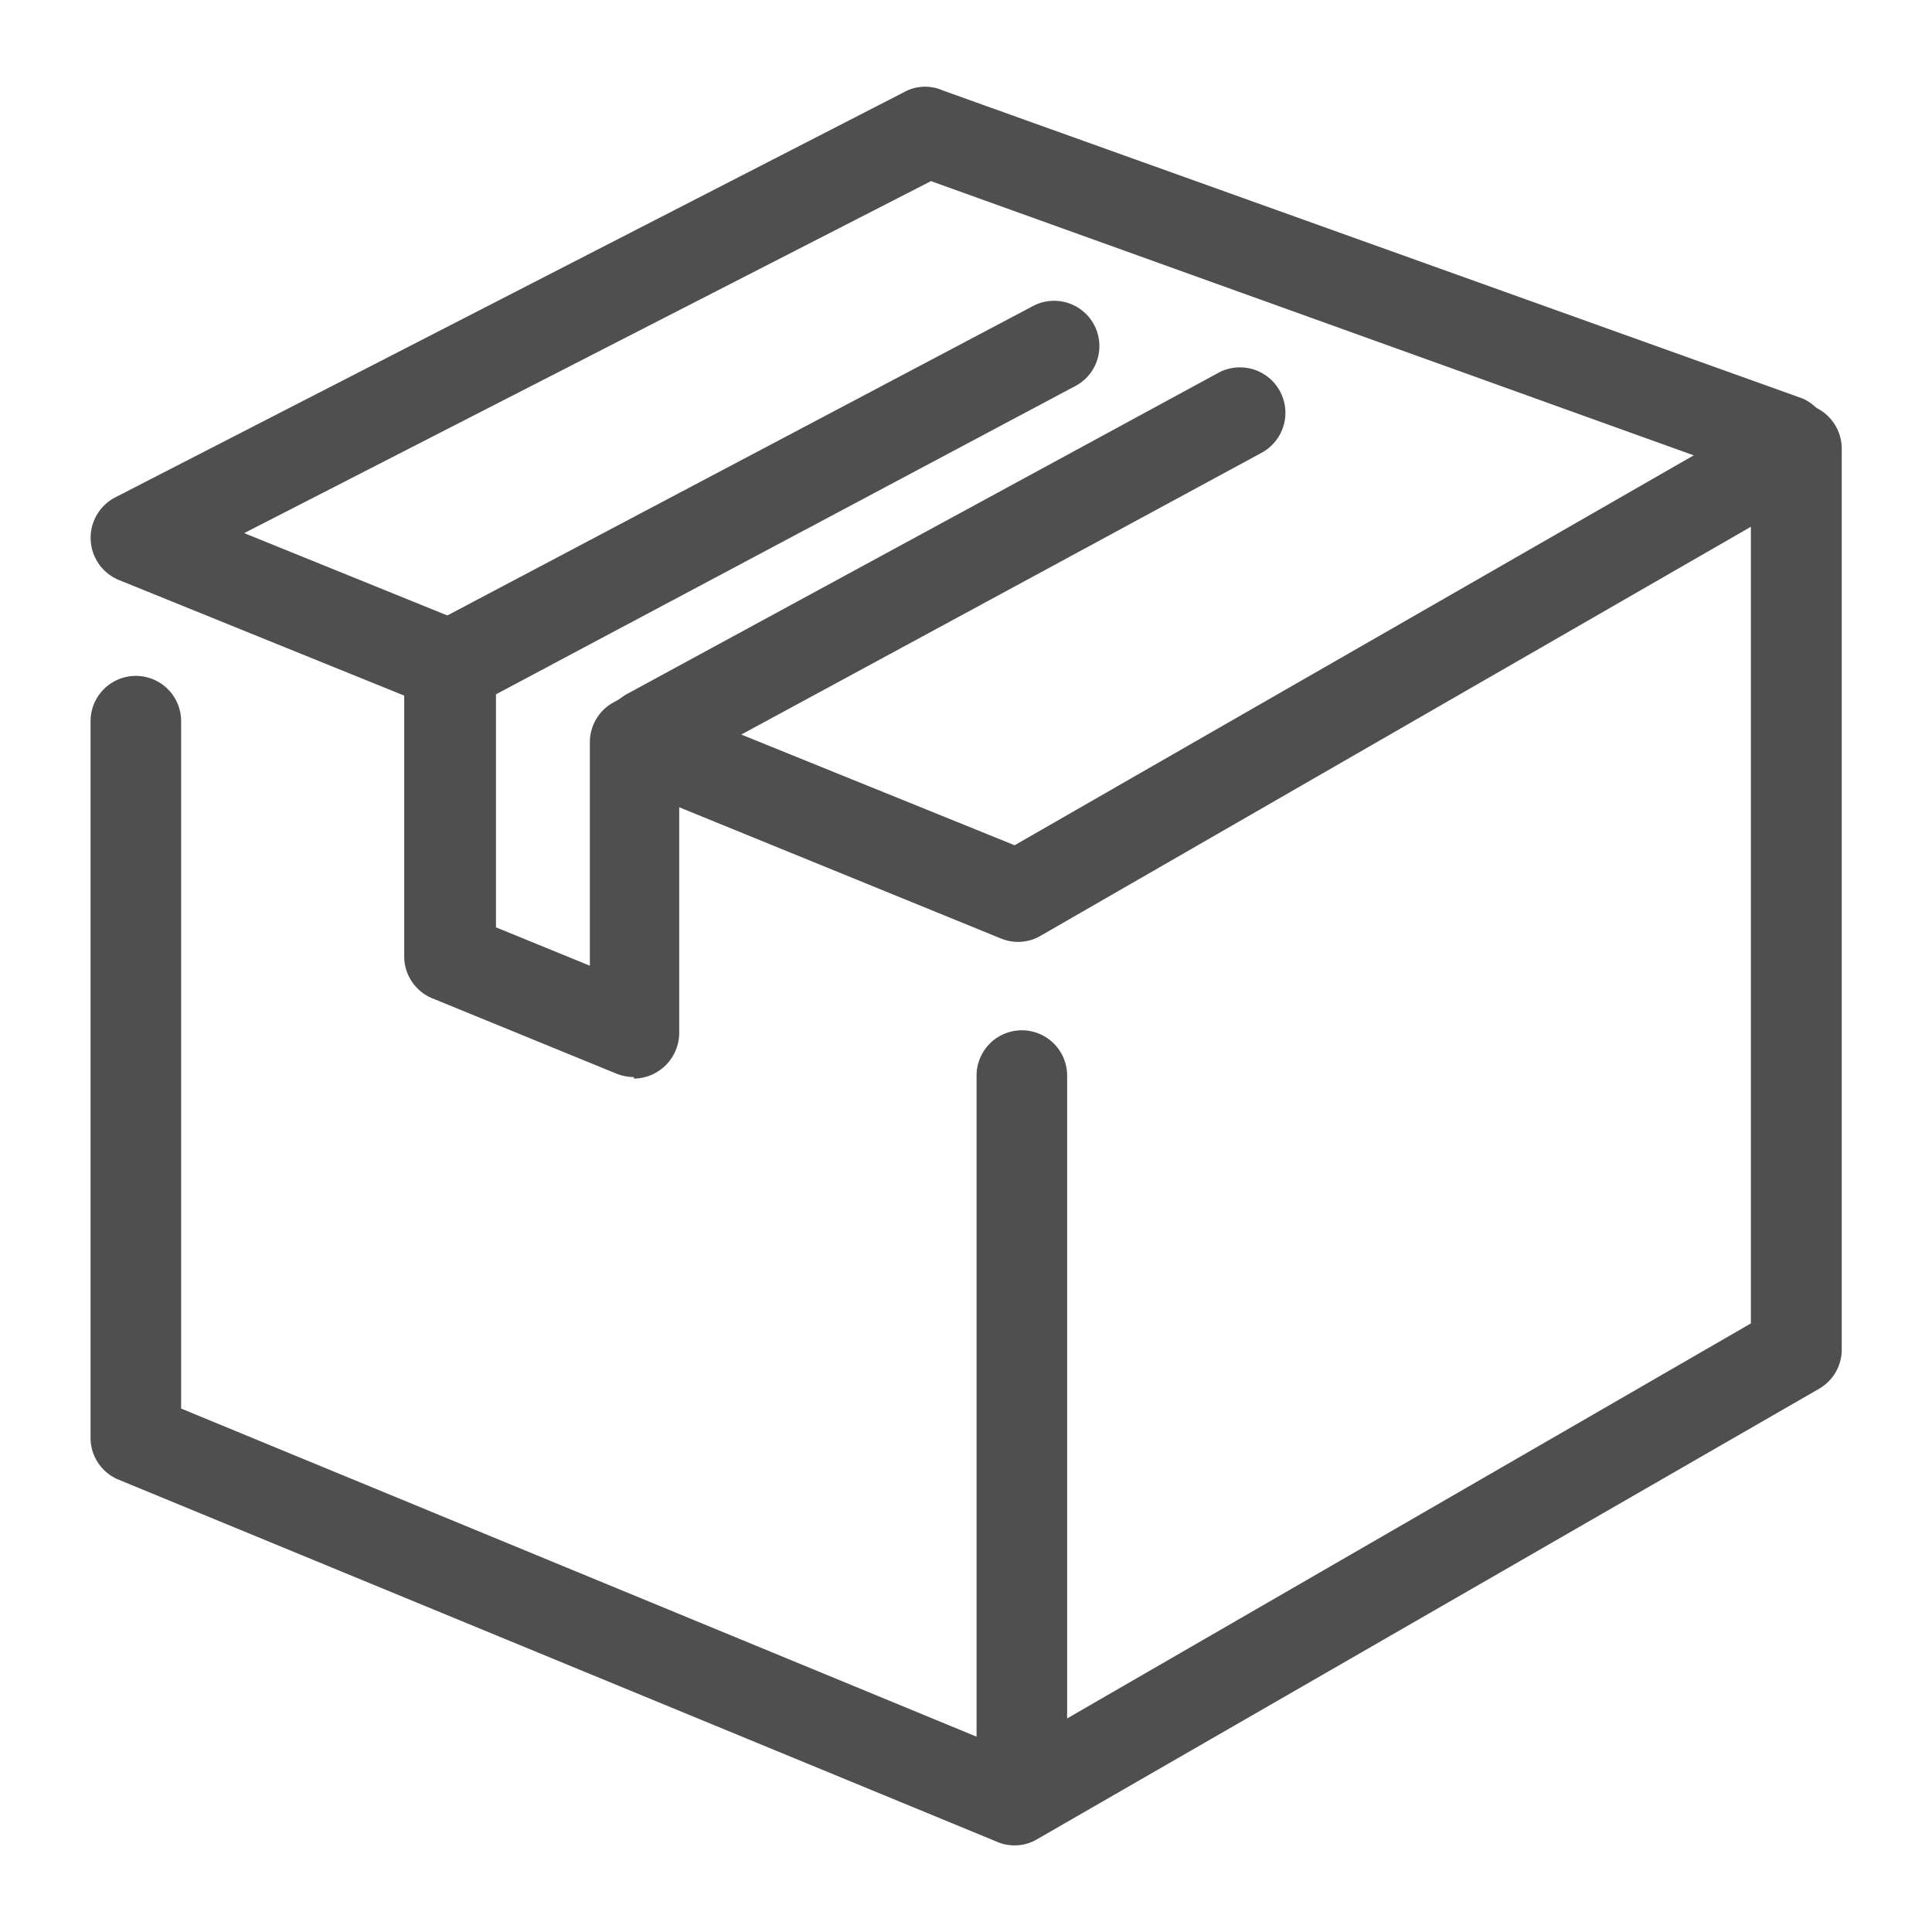 <svg xmlns="http://www.w3.org/2000/svg" viewBox="0 0 64 64"><g id="product"><path d="M14.93,23.55a1.55,1.55,0,0,1-.56-.11L3.93,19.21a1.51,1.51,0,0,1-.12-2.73L30.05,3A1.45,1.45,0,0,1,31.24,3L59.71,13.2a1.5,1.5,0,0,1-1,2.82L30.84,6,8.09,17.66l7.4,3a1.5,1.5,0,0,1,.83,1.95A1.51,1.51,0,0,1,14.93,23.55Z" style="fill:#4f4f4f"/><path d="M33.6,61.13A1.44,1.44,0,0,1,33,61l-29.11-12A1.5,1.5,0,0,1,3,47.67V23.89a1.5,1.5,0,0,1,3,0V46.66L33.49,58,58,43.84V17.45L34.47,31a1.48,1.48,0,0,1-1.31.09L21,26.13a1.5,1.5,0,0,1,1.13-2.78L33.61,28,58.76,13.56a1.49,1.49,0,0,1,1.5,0,1.51,1.51,0,0,1,.75,1.3V44.71a1.5,1.5,0,0,1-.76,1.3L34.35,60.93A1.43,1.43,0,0,1,33.6,61.13Z" style="fill:#4f4f4f"/><path d="M33.85,60.42a1.5,1.5,0,0,1-1.5-1.5V35.63a1.5,1.5,0,0,1,3,0V58.92A1.5,1.5,0,0,1,33.85,60.42Z" style="fill:#4f4f4f"/><path d="M21.47,25.8A1.5,1.5,0,0,1,20.75,23L40.36,12.35A1.5,1.5,0,0,1,41.79,15L22.18,25.62A1.5,1.5,0,0,1,21.47,25.8Z" style="fill:#4f4f4f"/><path d="M21,35.68a1.6,1.6,0,0,1-.57-.11l-6.11-2.5a1.5,1.5,0,0,1-.93-1.39V22.05a1.51,1.51,0,0,1,.8-1.33L34.16,10.17a1.5,1.5,0,1,1,1.4,2.65L16.43,23v7.72l3.11,1.27v-7.4a1.5,1.5,0,0,1,.78-1.32l.43-.24a1.51,1.51,0,0,1,2,.61,1.49,1.49,0,0,1-.25,1.76v8.83a1.52,1.52,0,0,1-1.5,1.5Z" style="fill:#4f4f4f"/></g></svg>